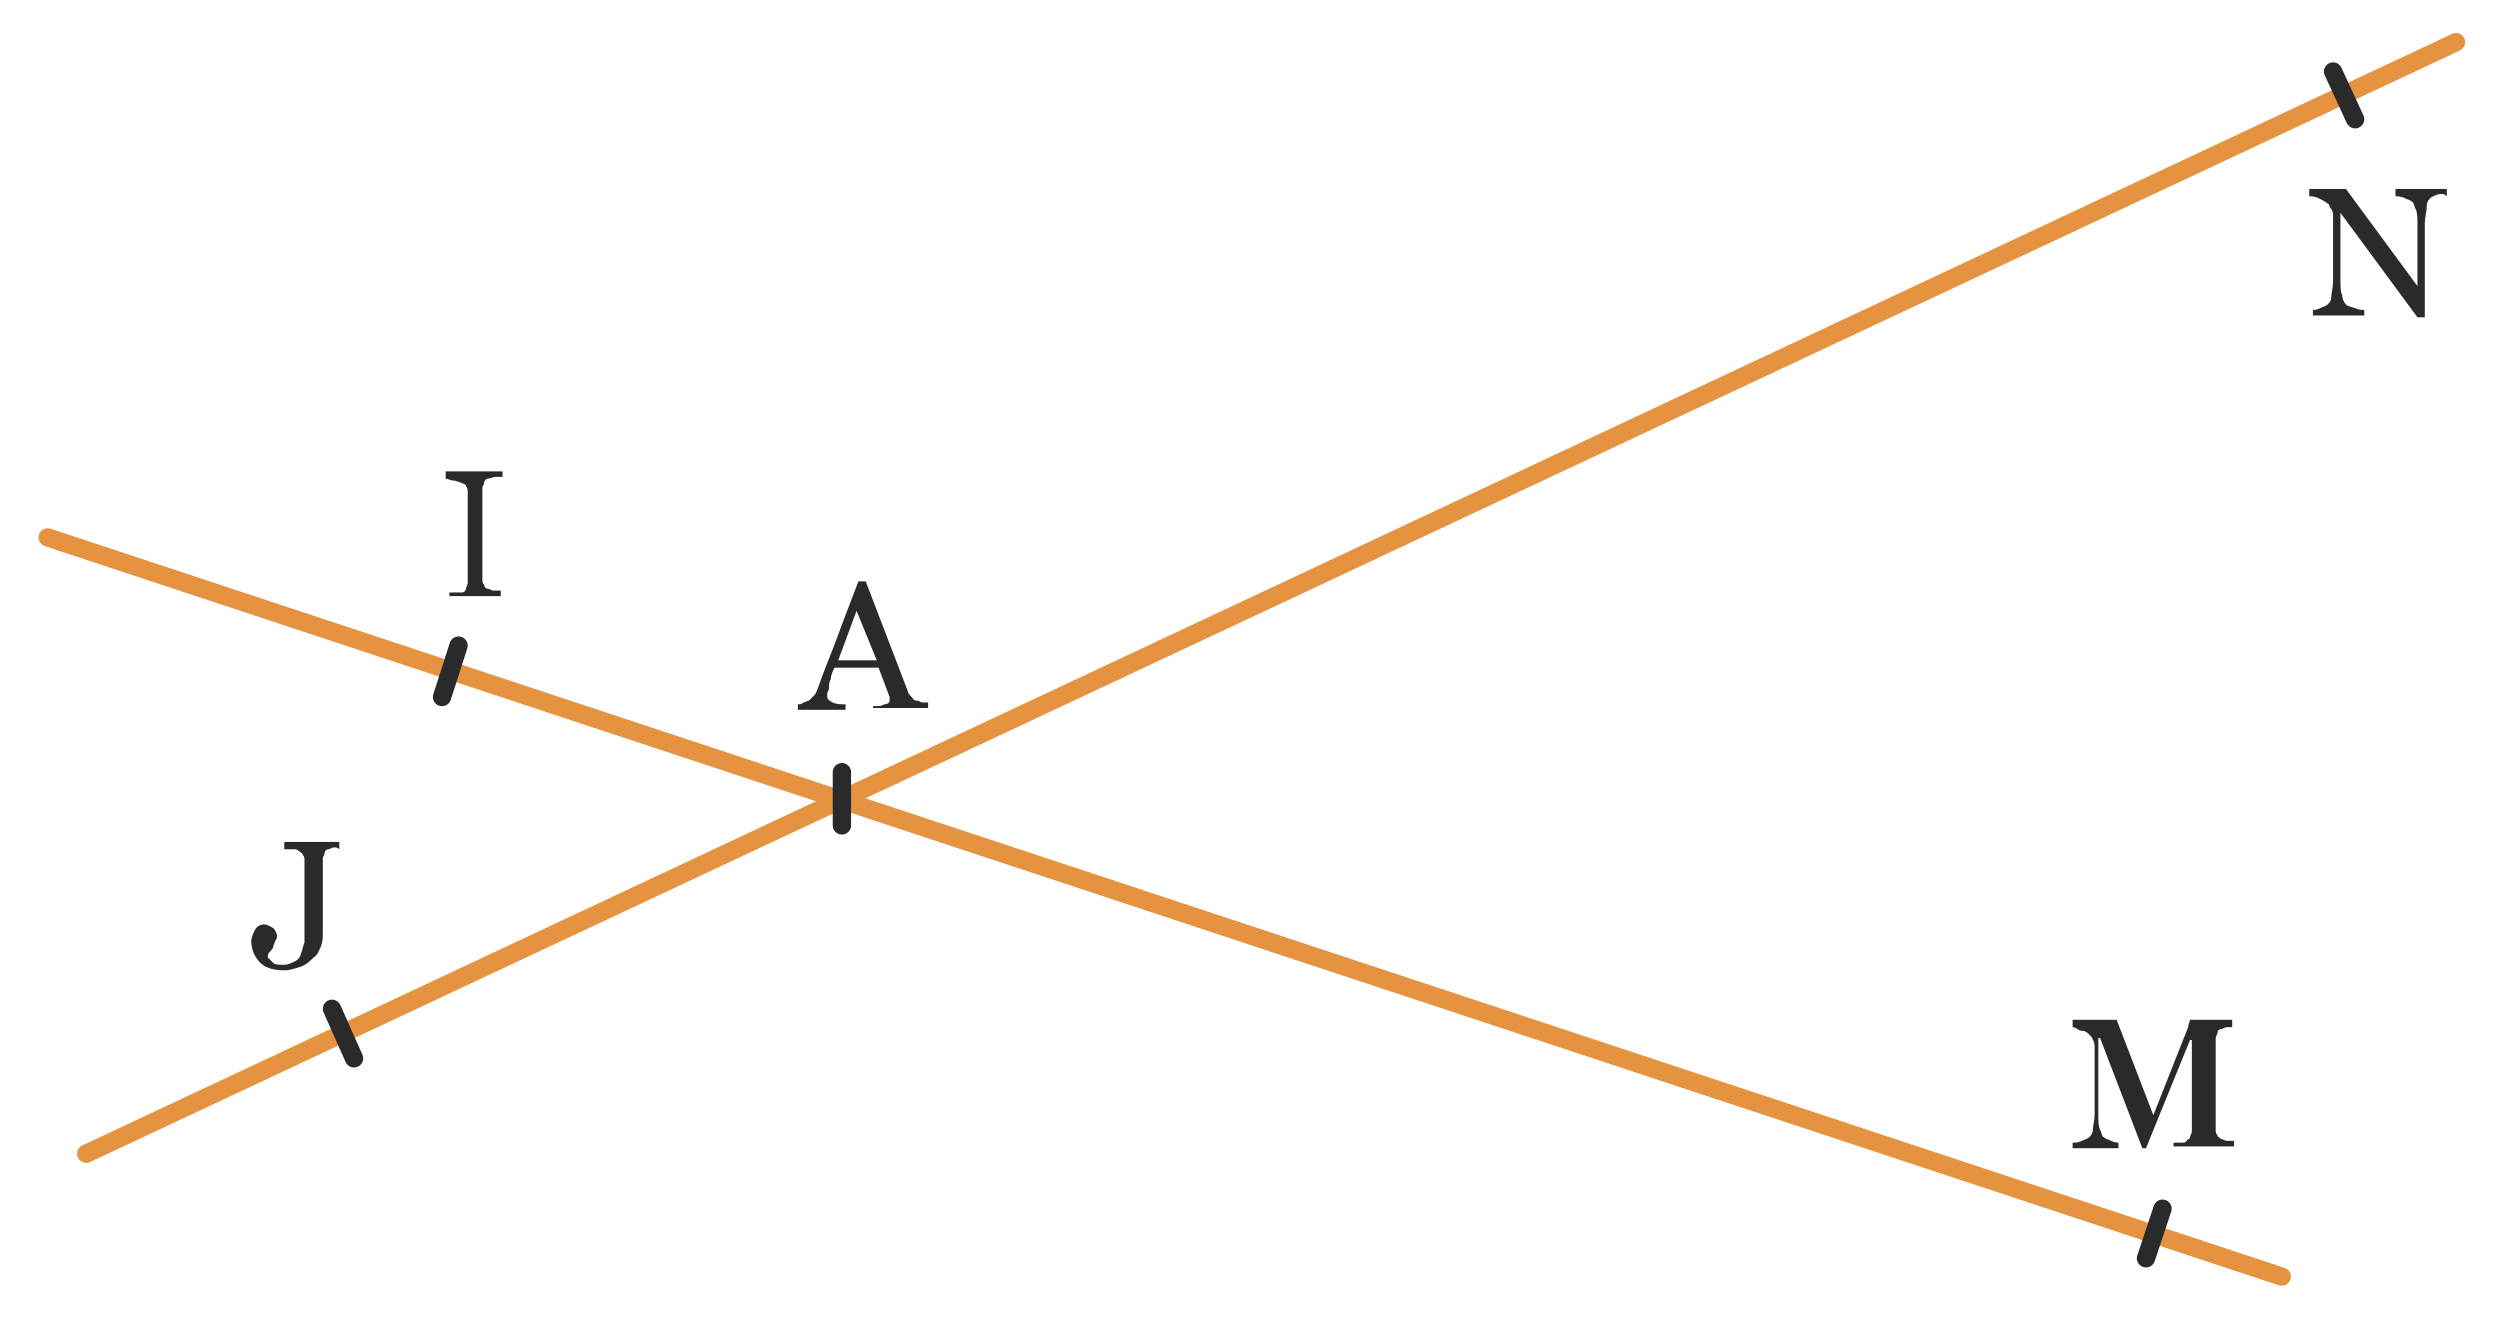 <?xml version="1.0" encoding="utf-8"?>
<!-- Generator: Adobe Illustrator 25.0.0, SVG Export Plug-In . SVG Version: 6.00 Build 0)  -->
<svg version="1.1" id="Calque_2" xmlns="http://www.w3.org/2000/svg" xmlns:xlink="http://www.w3.org/1999/xlink" x="0px" y="0px"
	 viewBox="0 0 136.3 72.4" style="enable-background:new 0 0 136.3 72.4;" xml:space="preserve">
<style type="text/css">
	.st0{fill:#2B2A2A;}
	.st1{fill:none;stroke:#E59341;stroke-linecap:round;stroke-linejoin:round;stroke-miterlimit:10;}
	.st2{fill:none;stroke:#2B2A2A;stroke-linecap:round;stroke-linejoin:round;stroke-miterlimit:10;}
</style>
<g id="XMLID_40_">
	<g>
		<path class="st0" d="M47.6,38.8v-0.3c0.3,0,0.5,0,0.6-0.1c0.2,0,0.3-0.1,0.3-0.2c0,0,0-0.1,0-0.1c0,0,0-0.1,0-0.1l-0.6-1.6h-2.4
			c-0.1,0.2-0.2,0.4-0.2,0.6c-0.1,0.2-0.1,0.3-0.1,0.5c0,0.1-0.1,0.3-0.1,0.3c0,0.1,0,0.2,0,0.2c0,0.1,0.1,0.2,0.3,0.3
			s0.4,0.1,0.7,0.1v0.3h-2.6v-0.3c0.1,0,0.2,0,0.3-0.1c0.1,0,0.2-0.1,0.3-0.1c0.1-0.1,0.2-0.2,0.3-0.3c0.1-0.1,0.1-0.2,0.2-0.4
			c0.3-0.9,0.7-1.8,1.1-2.9c0.4-1.1,0.8-2.1,1.1-2.9h0.4l2.3,6c0,0.1,0.1,0.2,0.2,0.3c0.1,0.1,0.1,0.2,0.3,0.2
			c0.1,0,0.2,0.1,0.3,0.1c0.1,0,0.2,0,0.3,0v0.3H47.6z M46.7,33.3l-1,2.7h2.1L46.7,33.3z"/>
	</g>
</g>
<g id="XMLID_42_">
	<g>
		<path class="st0" d="M18.2,46.2c-0.1,0-0.2,0.1-0.3,0.1c-0.1,0-0.2,0.1-0.2,0.2c0,0.1-0.1,0.2-0.1,0.3v4.1c0,0.2,0,0.4-0.1,0.7
			c-0.1,0.2-0.2,0.5-0.4,0.6c-0.2,0.2-0.4,0.4-0.7,0.5c-0.3,0.1-0.6,0.2-0.9,0.2c-0.5,0-1-0.1-1.3-0.4c-0.3-0.3-0.5-0.7-0.5-1.2
			c0-0.2,0.1-0.4,0.2-0.6c0.1-0.2,0.3-0.3,0.5-0.3c0.2,0,0.3,0.1,0.5,0.2c0.1,0.1,0.2,0.3,0.2,0.4c0,0.1,0,0.2-0.1,0.3
			c0,0.1-0.1,0.2-0.1,0.3c0,0.1-0.1,0.2-0.2,0.3c-0.1,0.1-0.1,0.2-0.1,0.3c0.1,0.1,0.2,0.2,0.3,0.3c0.1,0.1,0.3,0.1,0.6,0.1
			c0.2,0,0.4-0.1,0.6-0.2c0.2-0.1,0.3-0.3,0.3-0.4c0.1-0.2,0.1-0.4,0.2-0.6c0-0.2,0-0.5,0-0.8v-3.7c0-0.1,0-0.2-0.1-0.3
			c0-0.1-0.1-0.1-0.2-0.2c-0.1-0.1-0.2-0.1-0.4-0.1s-0.3,0-0.4,0v-0.4h3v0.4C18.4,46.2,18.3,46.2,18.2,46.2z"/>
	</g>
</g>
<g id="XMLID_45_">
	<g>
		<path class="st0" d="M118.5,62.6v-0.3c0.1,0,0.3,0,0.4,0s0.3,0,0.3-0.1c0.1-0.1,0.2-0.1,0.2-0.2c0-0.1,0.1-0.2,0.1-0.3v-5h-0.1
			l-2.4,5.9h-0.2l-2.3-6h-0.1v4.1c0,0.4,0,0.7,0.1,0.9s0.1,0.4,0.2,0.4c0.1,0.1,0.2,0.1,0.4,0.2c0.2,0.1,0.4,0.1,0.4,0.1v0.3H113
			v-0.3c0.1,0,0.3,0,0.5-0.1s0.3-0.1,0.4-0.2c0.1-0.1,0.2-0.2,0.2-0.4c0-0.2,0.1-0.5,0.1-0.9v-3.5c0-0.2,0-0.4-0.1-0.5
			c0-0.1-0.1-0.2-0.2-0.3c-0.1-0.1-0.2-0.2-0.4-0.2S113.2,56,113,56v-0.4h2.4l2,5.2l1.7-4.3c0.1-0.2,0.1-0.3,0.2-0.5
			c0-0.2,0.1-0.3,0.1-0.4h2.3V56c-0.1,0-0.2,0-0.3,0c-0.1,0-0.2,0.1-0.3,0.1c-0.1,0-0.2,0.1-0.2,0.2c0,0.1-0.1,0.2-0.1,0.3v5
			c0,0.1,0,0.2,0.1,0.3c0,0.1,0.1,0.1,0.2,0.2c0.1,0,0.2,0.1,0.3,0.1c0.2,0,0.3,0,0.4,0v0.3H118.5z"/>
	</g>
</g>
<g id="XMLID_47_">
	<g>
		<path class="st0" d="M24.5,32.6v-0.3c0.1,0,0.2,0,0.4,0s0.3,0,0.3,0c0.1,0,0.2-0.1,0.2-0.2s0.1-0.2,0.1-0.3v-5
			c0-0.1,0-0.2-0.1-0.3c0-0.1-0.1-0.1-0.3-0.2c-0.1,0-0.2-0.1-0.4-0.1c-0.1,0-0.3-0.1-0.4-0.1v-0.4h3.1V26c-0.1,0-0.2,0-0.4,0
			c-0.1,0-0.3,0.1-0.4,0.1c-0.1,0-0.2,0.1-0.2,0.2s-0.1,0.2-0.1,0.3v5c0,0.1,0,0.2,0.1,0.3c0,0.1,0.1,0.2,0.2,0.2
			c0.1,0,0.2,0.1,0.3,0.1c0.2,0,0.3,0,0.4,0v0.3H24.5z"/>
	</g>
</g>
<g id="XMLID_49_">
	<g>
		<path class="st0" d="M132.9,10.6c-0.2,0.1-0.3,0.1-0.4,0.2c-0.1,0.1-0.2,0.2-0.2,0.5s-0.1,0.5-0.1,0.9v5.1h-0.4l-4.2-5.7v3.6
			c0,0.4,0,0.7,0.1,0.9c0,0.2,0.1,0.4,0.2,0.5c0.1,0.1,0.2,0.1,0.5,0.2c0.2,0.1,0.4,0.1,0.5,0.1v0.3h-2.8v-0.3c0.1,0,0.2,0,0.4-0.1
			s0.3-0.1,0.4-0.2c0.1-0.1,0.2-0.2,0.2-0.4c0-0.2,0.1-0.5,0.1-1v-3.4c0-0.1,0-0.3-0.1-0.4c-0.1-0.1-0.1-0.3-0.2-0.3
			c-0.1-0.1-0.3-0.2-0.5-0.3c-0.2-0.1-0.4-0.1-0.5-0.1v-0.4h2l3.9,5.3v-3.3c0-0.4,0-0.7-0.1-0.9c-0.1-0.2-0.1-0.4-0.2-0.4
			c-0.1-0.1-0.2-0.1-0.4-0.2c-0.2-0.1-0.4-0.1-0.5-0.1v-0.4h2.8v0.4C133.2,10.5,133,10.6,132.9,10.6z"/>
	</g>
</g>
<line class="st1" x1="133.9" y1="2.3" x2="4.7" y2="62.9"/>
<g id="XMLID_19_">
	<line id="XMLID_20_" class="st2" x1="19.3" y1="57.7" x2="18.1" y2="55"/>
</g>
<g id="XMLID_1_">
	<line id="XMLID_2_" class="st2" x1="128.4" y1="6.5" x2="127.2" y2="3.9"/>
</g>
<line class="st1" x1="2.6" y1="29.3" x2="124.4" y2="69.6"/>
<g id="XMLID_9_">
	<line id="XMLID_10_" class="st2" x1="117" y1="68.6" x2="117.9" y2="65.9"/>
</g>
<g id="XMLID_26_">
	<line id="XMLID_27_" class="st2" x1="24.1" y1="38" x2="25" y2="35.2"/>
</g>
<g id="XMLID_38_">
	<line id="XMLID_39_" class="st2" x1="45.9" y1="45" x2="45.9" y2="42.1"/>
</g>
</svg>
